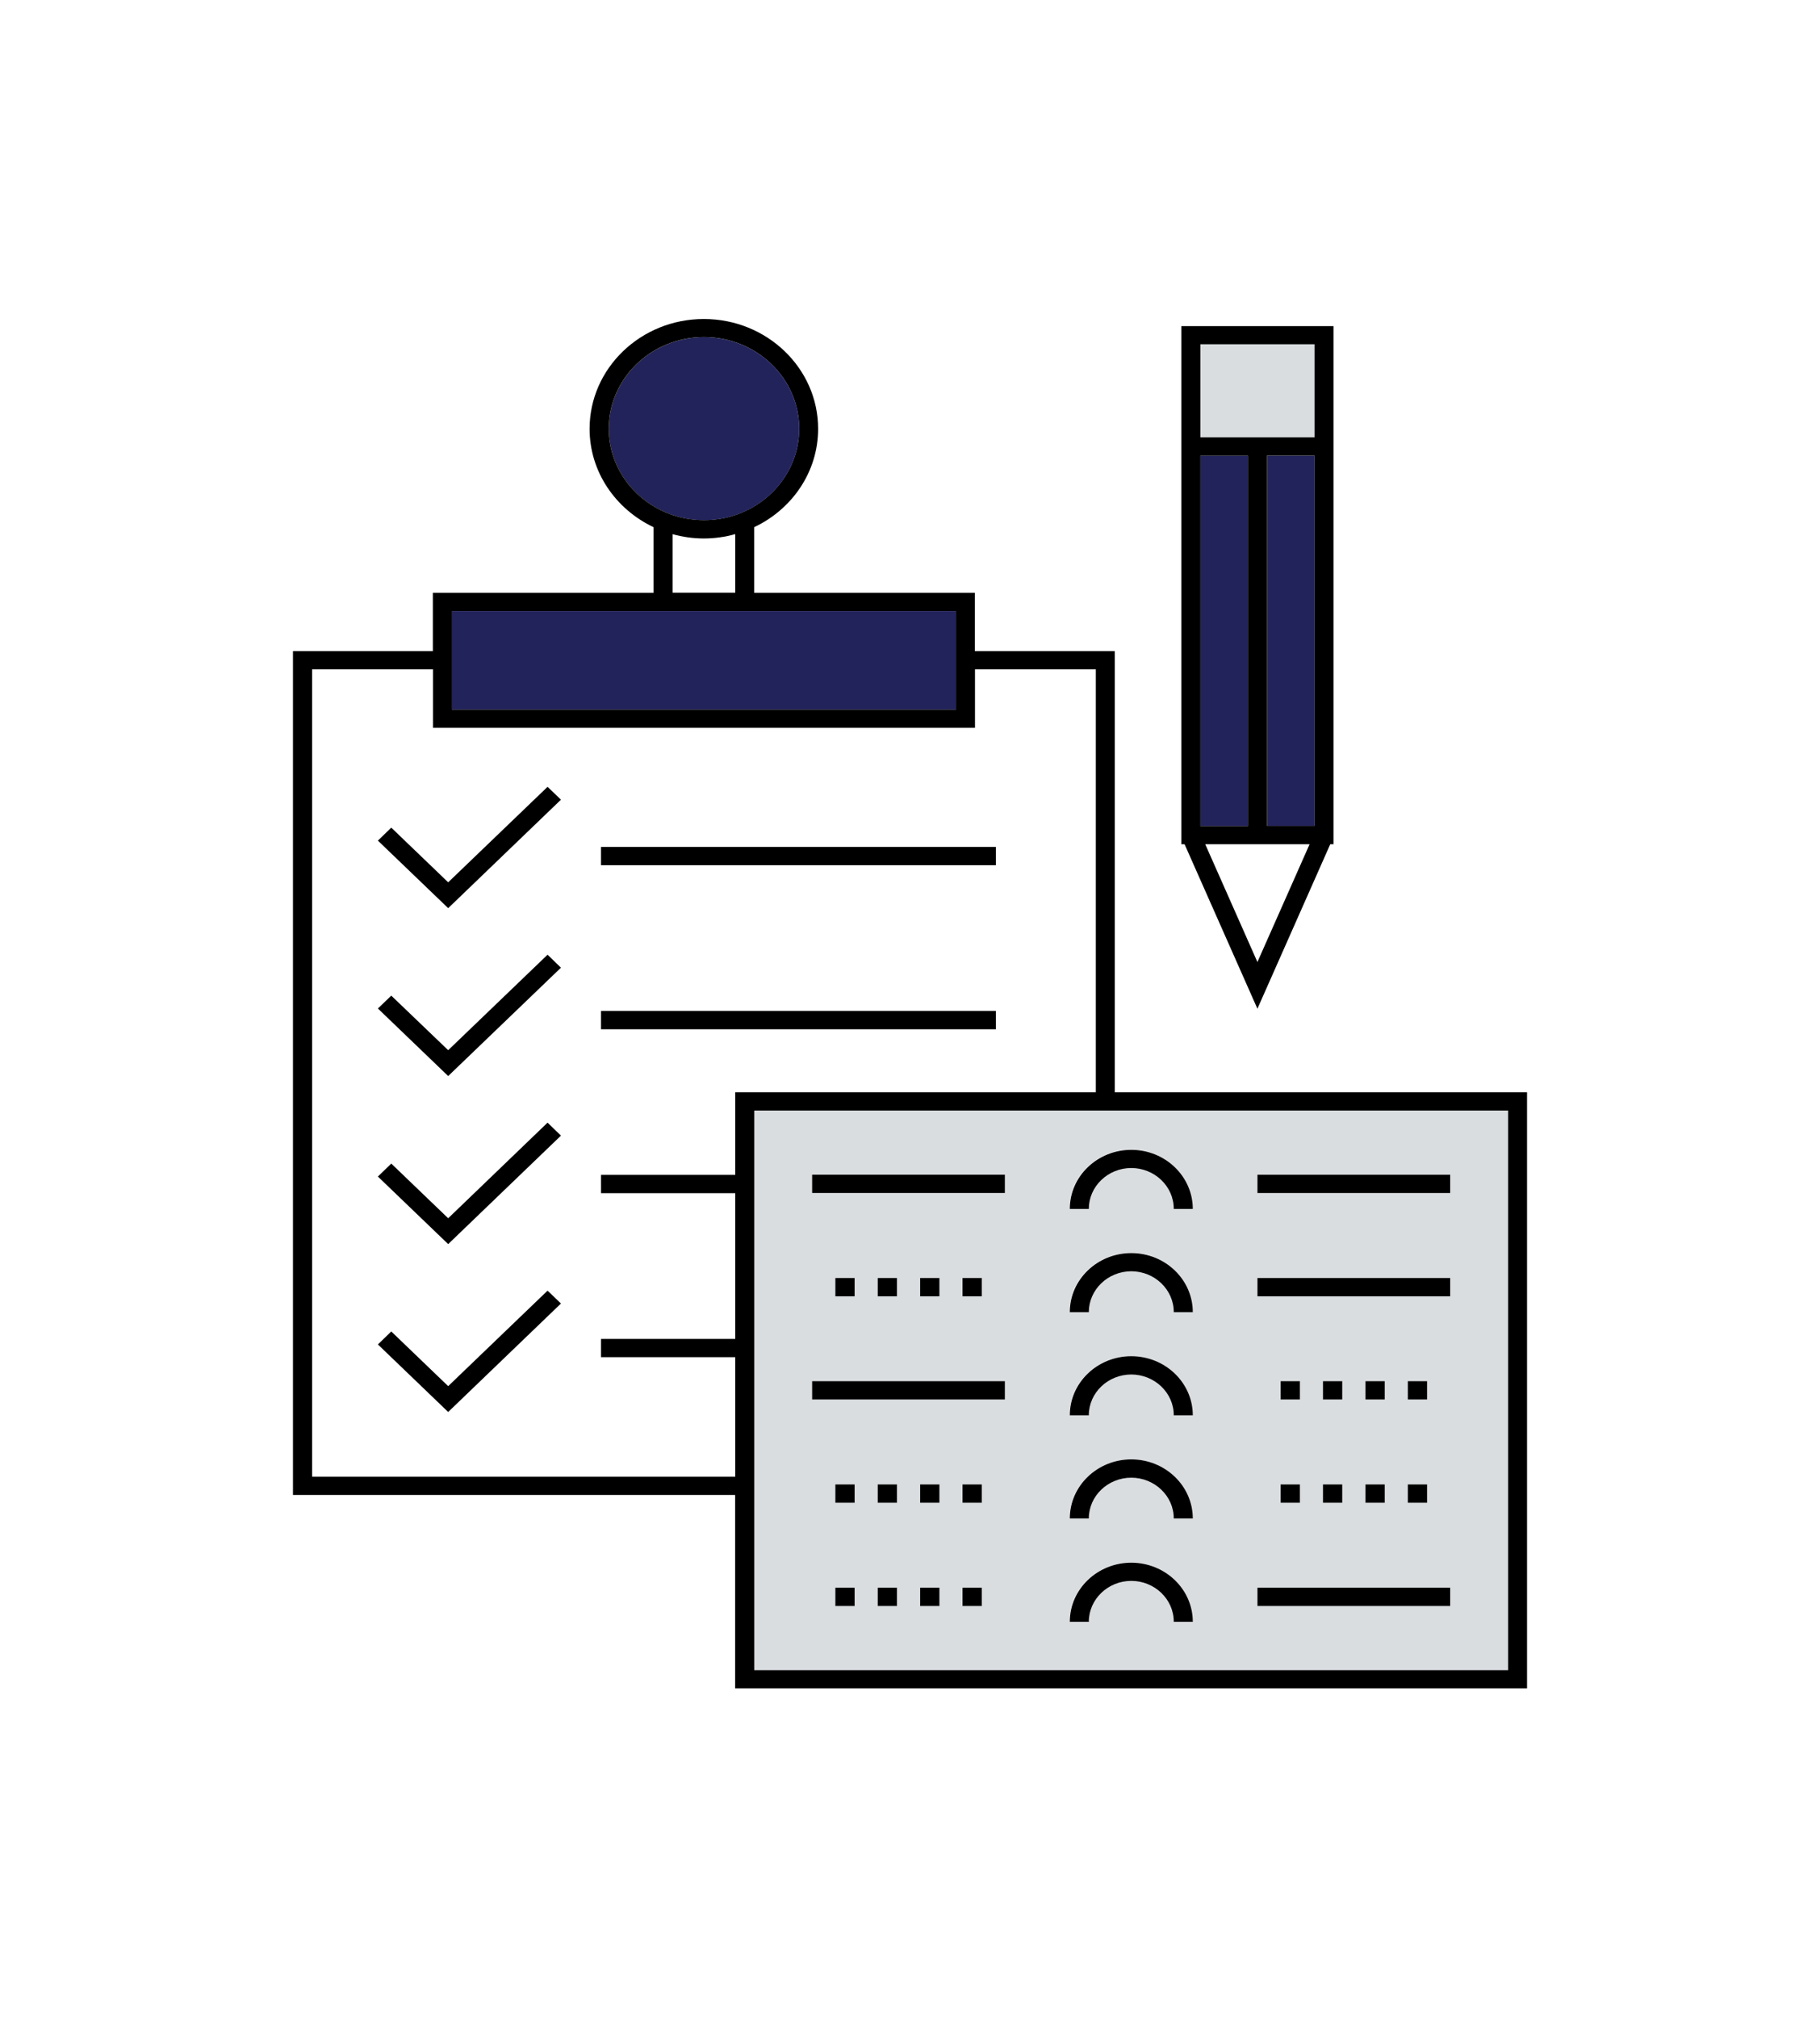 <?xml version="1.0" encoding="UTF-8"?> <svg xmlns="http://www.w3.org/2000/svg" viewBox="0 0 351.00 389.00" data-guides="{&quot;vertical&quot;:[],&quot;horizontal&quot;:[]}"><defs></defs><path fill="#DADDE0" stroke="none" fill-opacity="1" stroke-width="1" stroke-opacity="1" color="rgb(51, 51, 51)" id="tSvg85bccb20da" title="Path 2" d="M145.469 321.968C193.928 321.968 242.387 321.968 290.846 321.968C290.846 286.004 290.846 250.04 290.846 214.076C242.387 214.076 193.928 214.076 145.469 214.076C145.469 250.04 145.469 286.004 145.469 321.968ZM164.813 309.609C163.574 309.609 162.335 309.609 161.096 309.609C161.096 308.433 161.096 307.257 161.096 306.081C162.335 306.081 163.574 306.081 164.813 306.081C164.813 307.257 164.813 308.433 164.813 309.609ZM164.813 289.703C163.574 289.703 162.335 289.703 161.096 289.703C161.096 288.527 161.096 287.351 161.096 286.175C162.335 286.175 163.574 286.175 164.813 286.175C164.813 287.351 164.813 288.527 164.813 289.703ZM172.982 309.609C171.743 309.609 170.504 309.609 169.265 309.609C169.265 308.433 169.265 307.257 169.265 306.081C170.504 306.081 171.743 306.081 172.982 306.081C172.982 307.257 172.982 308.433 172.982 309.609ZM172.982 289.703C171.743 289.703 170.504 289.703 169.265 289.703C169.265 288.527 169.265 287.351 169.265 286.175C170.504 286.175 171.743 286.175 172.982 286.175C172.982 287.351 172.982 288.527 172.982 289.703ZM181.173 309.609C179.934 309.609 178.695 309.609 177.456 309.609C177.456 308.433 177.456 307.257 177.456 306.081C178.695 306.081 179.934 306.081 181.173 306.081C181.173 307.257 181.173 308.433 181.173 309.609ZM181.173 289.703C179.934 289.703 178.695 289.703 177.456 289.703C177.456 288.527 177.456 287.351 177.456 286.175C178.695 286.175 179.934 286.175 181.173 286.175C181.173 287.351 181.173 288.527 181.173 289.703ZM189.343 309.609C188.104 309.609 186.865 309.609 185.626 309.609C185.626 308.433 185.626 307.257 185.626 306.081C186.865 306.081 188.104 306.081 189.343 306.081C189.343 307.257 189.343 308.433 189.343 309.609ZM189.343 289.703C188.104 289.703 186.865 289.703 185.626 289.703C185.626 288.527 185.626 287.351 185.626 286.175C186.865 286.175 188.104 286.175 189.343 286.175C189.343 287.351 189.343 288.527 189.343 289.703ZM242.499 226.478C254.89 226.478 267.281 226.478 279.673 226.478C279.673 227.654 279.673 228.829 279.673 230.005C267.281 230.005 254.89 230.005 242.499 230.005C242.499 228.829 242.499 227.654 242.499 226.478ZM242.499 246.383C254.89 246.383 267.281 246.383 279.673 246.383C279.673 247.56 279.673 248.736 279.673 249.912C267.281 249.912 254.89 249.912 242.499 249.912C242.499 248.736 242.499 247.56 242.499 246.383ZM271.503 269.797C271.503 268.621 271.503 267.445 271.503 266.269C272.742 266.269 273.981 266.269 275.22 266.269C275.22 267.445 275.22 268.621 275.22 269.797C273.981 269.797 272.742 269.797 271.503 269.797ZM275.22 286.175C275.22 287.351 275.22 288.527 275.22 289.703C273.981 289.703 272.742 289.703 271.503 289.703C271.503 288.527 271.503 287.351 271.503 286.175C272.742 286.175 273.981 286.175 275.22 286.175ZM263.334 269.797C263.334 268.621 263.334 267.445 263.334 266.269C264.573 266.269 265.812 266.269 267.051 266.269C267.051 267.445 267.051 268.621 267.051 269.797C265.812 269.797 264.573 269.797 263.334 269.797ZM267.051 286.175C267.051 287.351 267.051 288.527 267.051 289.703C265.812 289.703 264.573 289.703 263.334 289.703C263.334 288.527 263.334 287.351 263.334 286.175C264.573 286.175 265.812 286.175 267.051 286.175ZM255.143 269.797C255.143 268.621 255.143 267.445 255.143 266.269C256.382 266.269 257.621 266.269 258.86 266.269C258.86 267.445 258.86 268.621 258.86 269.797C257.621 269.797 256.382 269.797 255.143 269.797ZM258.86 286.175C258.86 287.351 258.86 288.527 258.86 289.703C257.621 289.703 256.382 289.703 255.143 289.703C255.143 288.527 255.143 287.351 255.143 286.175C256.382 286.175 257.621 286.175 258.86 286.175ZM246.973 269.797C246.973 268.621 246.973 267.445 246.973 266.269C248.212 266.269 249.451 266.269 250.69 266.269C250.69 267.445 250.69 268.621 250.69 269.797C249.451 269.797 248.212 269.797 246.973 269.797ZM250.69 286.175C250.69 287.351 250.69 288.527 250.69 289.703C249.451 289.703 248.212 289.703 246.973 289.703C246.973 288.527 246.973 287.351 246.973 286.175C248.212 286.175 249.451 286.175 250.69 286.175ZM242.499 306.081C254.89 306.081 267.281 306.081 279.673 306.081C279.673 307.257 279.673 308.433 279.673 309.609C267.281 309.609 254.89 309.609 242.499 309.609C242.499 308.433 242.499 307.257 242.499 306.081ZM218.147 221.645C224.691 221.645 230.011 226.755 230.011 233.042C228.787 233.042 227.562 233.042 226.338 233.042C226.338 228.701 222.666 225.151 218.124 225.151C213.584 225.151 209.911 228.68 209.911 233.042C208.686 233.042 207.462 233.042 206.238 233.042C206.238 226.755 211.558 221.645 218.102 221.645C218.117 221.645 218.132 221.645 218.147 221.645ZM218.147 241.551C224.691 241.551 230.011 246.662 230.011 252.948C228.787 252.948 227.562 252.948 226.338 252.948C226.338 248.607 222.666 245.058 218.124 245.058C213.584 245.058 209.911 248.586 209.911 252.948C208.686 252.948 207.462 252.948 206.238 252.948C206.238 246.662 211.558 241.551 218.102 241.551C218.117 241.551 218.132 241.551 218.147 241.551ZM218.147 261.458C224.691 261.458 230.011 266.568 230.011 272.854C228.787 272.854 227.562 272.854 226.338 272.854C226.338 268.514 222.666 264.986 218.124 264.986C213.584 264.986 209.911 268.514 209.911 272.854C208.686 272.854 207.462 272.854 206.238 272.854C206.238 266.568 211.558 261.458 218.102 261.458C218.117 261.458 218.132 261.458 218.147 261.458ZM218.147 281.365C224.691 281.365 230.011 286.475 230.011 292.761C228.787 292.761 227.562 292.761 226.338 292.761C226.338 288.421 222.666 284.892 218.124 284.892C213.584 284.892 209.911 288.421 209.911 292.761C208.686 292.761 207.462 292.761 206.238 292.761C206.238 286.475 211.558 281.365 218.102 281.365C218.117 281.365 218.132 281.365 218.147 281.365ZM218.147 301.27C224.691 301.27 230.011 306.381 230.011 312.667C228.787 312.667 227.562 312.667 226.338 312.667C226.338 308.326 222.666 304.777 218.124 304.777C213.584 304.777 209.911 308.305 209.911 312.667C208.686 312.667 207.462 312.667 206.238 312.667C206.238 306.381 211.558 301.27 218.102 301.27C218.117 301.27 218.132 301.27 218.147 301.27ZM156.621 226.456C169.012 226.456 181.403 226.456 193.795 226.456C193.795 227.632 193.795 228.808 193.795 229.984C181.403 229.984 169.012 229.984 156.621 229.984C156.621 228.808 156.621 227.632 156.621 226.456ZM189.343 246.383C189.343 247.56 189.343 248.736 189.343 249.912C188.104 249.912 186.865 249.912 185.626 249.912C185.626 248.736 185.626 247.56 185.626 246.383C186.865 246.383 188.104 246.383 189.343 246.383ZM181.173 246.383C181.173 247.56 181.173 248.736 181.173 249.912C179.934 249.912 178.695 249.912 177.456 249.912C177.456 248.736 177.456 247.56 177.456 246.383C178.695 246.383 179.934 246.383 181.173 246.383ZM172.982 246.383C172.982 247.56 172.982 248.736 172.982 249.912C171.743 249.912 170.504 249.912 169.265 249.912C169.265 248.736 169.265 247.56 169.265 246.383C170.504 246.383 171.743 246.383 172.982 246.383ZM164.813 246.383C164.813 247.56 164.813 248.736 164.813 249.912C163.574 249.912 162.335 249.912 161.096 249.912C161.096 248.736 161.096 247.56 161.096 246.383C162.335 246.383 163.574 246.383 164.813 246.383ZM156.621 266.269C169.012 266.269 181.403 266.269 193.795 266.269C193.795 267.445 193.795 268.621 193.795 269.797C181.403 269.797 169.012 269.797 156.621 269.797C156.621 268.621 156.621 267.445 156.621 266.269Z" style=""></path><path fill="#DADDE0" stroke="none" fill-opacity="1" stroke-width="1" stroke-opacity="1" color="rgb(51, 51, 51)" id="tSvgb378261b4" title="Path 3" d="M253.521 66.373C246.183 66.373 238.845 66.373 231.507 66.373C231.507 72.352 231.507 78.332 231.507 84.312C238.845 84.312 246.183 84.312 253.521 84.312C253.521 78.332 253.521 72.352 253.521 66.373Z" style=""></path><path fill="#23235B" stroke="none" fill-opacity="1" stroke-width="1" stroke-opacity="1" color="rgb(51, 51, 51)" id="tSvgc55baf56ba" title="Path 4" d="M253.525 87.837C250.468 87.837 247.411 87.837 244.354 87.837C244.354 111.641 244.354 135.446 244.354 159.251C247.411 159.251 250.468 159.251 253.525 159.251C253.525 135.446 253.525 111.641 253.525 87.837Z" style=""></path><path fill="#23235B" stroke="none" fill-opacity="1" stroke-width="1" stroke-opacity="1" color="rgb(51, 51, 51)" id="tSvgce17a8cd9f" title="Path 5" d="M184.357 117.805C151.962 117.805 119.567 117.805 87.172 117.805C87.172 124.141 87.172 130.477 87.172 136.813C119.567 136.813 151.962 136.813 184.357 136.813C184.357 130.477 184.357 124.141 184.357 117.805Z" style=""></path><path fill="#23235B" stroke="none" fill-opacity="1" stroke-width="1" stroke-opacity="1" color="rgb(51, 51, 51)" id="tSvg16036abd924" title="Path 6" d="M240.678 87.847C237.621 87.847 234.564 87.847 231.507 87.847C231.507 111.652 231.507 135.457 231.507 159.262C234.564 159.262 237.621 159.262 240.678 159.262C240.678 135.457 240.678 111.652 240.678 87.847Z" style=""></path><path fill="#23235B" stroke="none" fill-opacity="1" stroke-width="1" stroke-opacity="1" color="rgb(51, 51, 51)" id="tSvg1101a15d39e" title="Path 7" d="M154.131 82.654C154.131 72.925 145.895 64.993 135.767 64.993C125.639 64.993 117.403 72.925 117.403 82.654C117.403 92.383 125.639 100.294 135.767 100.294C145.895 100.294 154.131 92.383 154.131 82.654Z" style=""></path><path fill="black" stroke="none" fill-opacity="1" stroke-width="1" stroke-opacity="1" color="rgb(51, 51, 51)" id="tSvgbcc9c653da" title="Path 8" d="M214.989 125.538C205.996 125.538 197.003 125.538 188.01 125.538C188.01 121.789 188.01 118.04 188.01 114.291C173.823 114.291 159.636 114.291 145.449 114.291C145.449 110.072 145.449 105.853 145.449 101.633C152.75 98.191 157.781 90.985 157.781 82.668C157.781 70.993 147.898 61.5 135.744 61.5C123.591 61.5 113.707 70.993 113.707 82.668C113.707 90.985 118.738 98.17 126.039 101.633C126.039 105.853 126.039 110.072 126.039 114.291C111.852 114.291 97.666 114.291 83.479 114.291C83.479 118.04 83.479 121.789 83.479 125.538C74.486 125.538 65.493 125.538 56.5 125.538C56.5 179.762 56.5 233.986 56.5 288.21C84.926 288.21 113.351 288.21 141.777 288.21C141.777 300.64 141.777 313.07 141.777 325.5C192.684 325.5 243.592 325.5 294.5 325.5C294.5 287.191 294.5 248.882 294.5 210.573C267.996 210.573 241.492 210.573 214.989 210.573C214.989 182.228 214.989 153.883 214.989 125.538ZM117.402 82.647C117.402 72.918 125.638 64.985 135.766 64.985C145.894 64.985 154.131 72.918 154.131 82.647C154.131 92.375 145.894 100.286 135.766 100.286C125.638 100.286 117.402 92.375 117.402 82.647ZM141.799 102.981C141.799 106.744 141.799 110.507 141.799 114.27C137.77 114.27 133.741 114.27 129.712 114.27C129.712 110.507 129.712 106.744 129.712 102.981C131.626 103.515 133.652 103.814 135.744 103.814C137.837 103.814 139.862 103.515 141.777 102.981C141.784 102.981 141.792 102.981 141.799 102.981ZM87.174 117.798C119.569 117.798 151.964 117.798 184.359 117.798C184.359 124.134 184.359 130.47 184.359 136.806C151.964 136.806 119.569 136.806 87.174 136.806C87.174 130.47 87.174 124.134 87.174 117.798ZM141.799 226.503C133.17 226.503 124.54 226.503 115.911 226.503C115.911 227.679 115.911 228.855 115.911 230.03C124.54 230.03 133.17 230.03 141.799 230.03C141.799 239.396 141.799 248.761 141.799 258.126C133.17 258.126 124.54 258.126 115.911 258.126C115.911 259.302 115.911 260.478 115.911 261.654C124.54 261.654 133.17 261.654 141.799 261.654C141.799 269.33 141.799 277.006 141.799 284.683C114.598 284.683 87.396 284.683 60.195 284.683C60.195 232.803 60.195 180.924 60.195 129.045C67.964 129.045 75.732 129.045 83.501 129.045C83.501 132.801 83.501 136.557 83.501 140.313C118.345 140.313 153.188 140.313 188.032 140.313C188.032 136.557 188.032 132.801 188.032 129.045C195.8 129.045 203.569 129.045 211.338 129.045C211.338 156.221 211.338 183.397 211.338 210.573C188.158 210.573 164.979 210.573 141.799 210.573C141.799 215.883 141.799 221.193 141.799 226.503ZM290.849 214.101C290.849 250.065 290.849 286.029 290.849 321.993C242.39 321.993 193.931 321.993 145.472 321.993C145.472 286.029 145.472 250.065 145.472 214.101C193.931 214.101 242.39 214.101 290.849 214.101Z" style=""></path><path fill="black" stroke="none" fill-opacity="1" stroke-width="1" stroke-opacity="1" color="rgb(51, 51, 51)" id="tSvg432c518bc2" title="Path 9" d="M86.435 170.102C82.777 166.588 79.119 163.074 75.461 159.561C74.6 160.395 73.74 161.228 72.879 162.062C77.398 166.403 81.916 170.743 86.435 175.084C93.684 168.113 100.934 161.143 108.183 154.172C107.322 153.345 106.461 152.518 105.601 151.692C99.212 157.828 92.824 163.965 86.435 170.102Z" style=""></path><path fill="black" stroke="none" fill-opacity="1" stroke-width="1" stroke-opacity="1" color="rgb(51, 51, 51)" id="tSvg163573e7751" title="Path 10" d="M86.435 202.468C82.777 198.961 79.119 195.455 75.461 191.948C74.6 192.775 73.74 193.602 72.879 194.428C77.398 198.769 81.916 203.109 86.435 207.45C93.684 200.487 100.934 193.523 108.183 186.56C107.322 185.726 106.461 184.892 105.601 184.058C99.212 190.195 92.824 196.331 86.435 202.468Z" style=""></path><path fill="black" stroke="none" fill-opacity="1" stroke-width="1" stroke-opacity="1" color="rgb(51, 51, 51)" id="tSvg97bece216e" title="Path 11" d="M86.435 234.867C82.777 231.353 79.119 227.839 75.461 224.326C74.6 225.159 73.74 225.993 72.879 226.827C77.398 231.168 81.916 235.508 86.435 239.849C93.684 232.878 100.934 225.907 108.183 218.937C107.322 218.103 106.461 217.269 105.601 216.435C99.212 222.579 92.824 228.723 86.435 234.867Z" style=""></path><path fill="black" stroke="none" fill-opacity="1" stroke-width="1" stroke-opacity="1" color="rgb(51, 51, 51)" id="tSvg186566b3eb5" title="Path 12" d="M86.435 267.234C82.777 263.72 79.119 260.207 75.461 256.693C74.6 257.527 73.74 258.361 72.879 259.195C77.398 263.535 81.916 267.876 86.435 272.216C93.684 265.246 100.934 258.275 108.183 251.304C107.322 250.478 106.461 249.651 105.601 248.825C99.212 254.961 92.824 261.098 86.435 267.234Z" style=""></path><path fill="black" stroke="none" fill-opacity="1" stroke-width="1" stroke-opacity="1" color="rgb(51, 51, 51)" id="tSvg16c24b3edd9" title="Path 13" d="M192.059 163.28C166.676 163.28 141.293 163.28 115.909 163.28C115.909 164.456 115.909 165.632 115.909 166.808C141.293 166.808 166.676 166.808 192.059 166.808C192.059 165.632 192.059 164.456 192.059 163.28Z" style=""></path><path fill="black" stroke="none" fill-opacity="1" stroke-width="1" stroke-opacity="1" color="rgb(51, 51, 51)" id="tSvg1238940a38d" title="Path 14" d="M192.059 194.902C166.676 194.902 141.293 194.902 115.909 194.902C115.909 196.078 115.909 197.254 115.909 198.43C141.293 198.43 166.676 198.43 192.059 198.43C192.059 197.254 192.059 196.078 192.059 194.902Z" style=""></path><path fill="black" stroke="none" fill-opacity="1" stroke-width="1" stroke-opacity="1" color="rgb(51, 51, 51)" id="tSvg23e9816c4f" title="Path 15" d="M218.153 225.181C222.672 225.181 226.367 228.71 226.367 233.071C227.591 233.071 228.815 233.071 230.04 233.071C230.04 226.785 224.72 221.675 218.175 221.675C211.631 221.675 206.311 226.785 206.311 233.071C207.536 233.071 208.76 233.071 209.984 233.071C209.984 228.731 213.656 225.181 218.198 225.181C218.183 225.181 218.168 225.181 218.153 225.181Z" style=""></path><path fill="black" stroke="none" fill-opacity="1" stroke-width="1" stroke-opacity="1" color="rgb(51, 51, 51)" id="tSvg109c555c68f" title="Path 16" d="M218.153 245.087C222.672 245.087 226.367 248.615 226.367 252.977C227.591 252.977 228.815 252.977 230.04 252.977C230.04 246.69 224.72 241.581 218.175 241.581C211.631 241.581 206.311 246.69 206.311 252.977C207.536 252.977 208.76 252.977 209.984 252.977C209.984 248.636 213.656 245.087 218.198 245.087C218.183 245.087 218.168 245.087 218.153 245.087Z" style=""></path><path fill="black" stroke="none" fill-opacity="1" stroke-width="1" stroke-opacity="1" color="rgb(51, 51, 51)" id="tSvg156c08758b8" title="Path 17" d="M218.153 264.99C222.672 264.99 226.367 268.517 226.367 272.858C227.591 272.858 228.815 272.858 230.04 272.858C230.04 266.572 224.72 261.462 218.175 261.462C211.631 261.462 206.311 266.572 206.311 272.858C207.536 272.858 208.76 272.858 209.984 272.858C209.984 268.517 213.656 264.99 218.198 264.99C218.183 264.99 218.168 264.99 218.153 264.99Z" style=""></path><path fill="black" stroke="none" fill-opacity="1" stroke-width="1" stroke-opacity="1" color="rgb(51, 51, 51)" id="tSvg2bc352896c" title="Path 18" d="M218.153 284.883C222.672 284.883 226.367 288.411 226.367 292.752C227.591 292.752 228.815 292.752 230.04 292.752C230.04 286.465 224.72 281.355 218.175 281.355C211.631 281.355 206.311 286.465 206.311 292.752C207.536 292.752 208.76 292.752 209.984 292.752C209.984 288.411 213.656 284.883 218.198 284.883C218.183 284.883 218.168 284.883 218.153 284.883Z" style=""></path><path fill="black" stroke="none" fill-opacity="1" stroke-width="1" stroke-opacity="1" color="rgb(51, 51, 51)" id="tSvg16fc8eec71f" title="Path 19" d="M218.153 304.779C222.672 304.779 226.367 308.307 226.367 312.668C227.591 312.668 228.815 312.668 230.04 312.668C230.04 306.383 224.72 301.272 218.175 301.272C211.631 301.272 206.311 306.383 206.311 312.668C207.536 312.668 208.76 312.668 209.984 312.668C209.984 308.329 213.656 304.779 218.198 304.779C218.183 304.779 218.168 304.779 218.153 304.779Z" style=""></path><path fill="black" stroke="none" fill-opacity="1" stroke-width="1" stroke-opacity="1" color="rgb(51, 51, 51)" id="tSvg106f848c61b" title="Path 20" d="M193.797 226.464C181.406 226.464 169.015 226.464 156.624 226.464C156.624 227.64 156.624 228.816 156.624 229.992C169.015 229.992 181.406 229.992 193.797 229.992C193.797 228.816 193.797 227.64 193.797 226.464Z" style=""></path><path fill="black" stroke="none" fill-opacity="1" stroke-width="1" stroke-opacity="1" color="rgb(51, 51, 51)" id="tSvg8b13b0e936" title="Path 21" d="M189.344 246.381C188.105 246.381 186.866 246.381 185.627 246.381C185.627 247.557 185.627 248.733 185.627 249.909C186.866 249.909 188.105 249.909 189.344 249.909C189.344 248.733 189.344 247.557 189.344 246.381Z" style=""></path><path fill="black" stroke="none" fill-opacity="1" stroke-width="1" stroke-opacity="1" color="rgb(51, 51, 51)" id="tSvg14c922ab537" title="Path 22" d="M181.175 246.381C179.936 246.381 178.696 246.381 177.457 246.381C177.457 247.557 177.457 248.733 177.457 249.909C178.696 249.909 179.936 249.909 181.175 249.909C181.175 248.733 181.175 247.557 181.175 246.381Z" style=""></path><path fill="black" stroke="none" fill-opacity="1" stroke-width="1" stroke-opacity="1" color="rgb(51, 51, 51)" id="tSvg1254a5d2c1f" title="Path 23" d="M172.989 246.381C171.75 246.381 170.511 246.381 169.272 246.381C169.272 247.557 169.272 248.733 169.272 249.909C170.511 249.909 171.75 249.909 172.989 249.909C172.989 248.733 172.989 247.557 172.989 246.381Z" style=""></path><path fill="black" stroke="none" fill-opacity="1" stroke-width="1" stroke-opacity="1" color="rgb(51, 51, 51)" id="tSvge0b398edf2" title="Path 24" d="M164.819 246.381C163.579 246.381 162.34 246.381 161.101 246.381C161.101 247.557 161.101 248.733 161.101 249.909C162.34 249.909 163.579 249.909 164.819 249.909C164.819 248.733 164.819 247.557 164.819 246.381Z" style=""></path><path fill="black" stroke="none" fill-opacity="1" stroke-width="1" stroke-opacity="1" color="rgb(51, 51, 51)" id="tSvg190c610061a" title="Path 25" d="M193.797 266.274C181.406 266.274 169.015 266.274 156.624 266.274C156.624 267.45 156.624 268.627 156.624 269.803C169.015 269.803 181.406 269.803 193.797 269.803C193.797 268.627 193.797 267.45 193.797 266.274Z" style=""></path><path fill="black" stroke="none" fill-opacity="1" stroke-width="1" stroke-opacity="1" color="rgb(51, 51, 51)" id="tSvg18b7ff2a3d2" title="Path 26" d="M189.344 286.181C188.105 286.181 186.866 286.181 185.627 286.181C185.627 287.357 185.627 288.533 185.627 289.709C186.866 289.709 188.105 289.709 189.344 289.709C189.344 288.533 189.344 287.357 189.344 286.181Z" style=""></path><path fill="black" stroke="none" fill-opacity="1" stroke-width="1" stroke-opacity="1" color="rgb(51, 51, 51)" id="tSvg14912504ba3" title="Path 27" d="M181.175 286.181C179.936 286.181 178.696 286.181 177.457 286.181C177.457 287.357 177.457 288.533 177.457 289.709C178.696 289.709 179.936 289.709 181.175 289.709C181.175 288.533 181.175 287.357 181.175 286.181Z" style=""></path><path fill="black" stroke="none" fill-opacity="1" stroke-width="1" stroke-opacity="1" color="rgb(51, 51, 51)" id="tSvg461db8a35e" title="Path 28" d="M172.989 286.181C171.75 286.181 170.511 286.181 169.272 286.181C169.272 287.357 169.272 288.533 169.272 289.709C170.511 289.709 171.75 289.709 172.989 289.709C172.989 288.533 172.989 287.357 172.989 286.181Z" style=""></path><path fill="black" stroke="none" fill-opacity="1" stroke-width="1" stroke-opacity="1" color="rgb(51, 51, 51)" id="tSvg12e264aaab2" title="Path 29" d="M164.819 286.181C163.579 286.181 162.34 286.181 161.101 286.181C161.101 287.357 161.101 288.533 161.101 289.709C162.34 289.709 163.579 289.709 164.819 289.709C164.819 288.533 164.819 287.357 164.819 286.181Z" style=""></path><path fill="black" stroke="none" fill-opacity="1" stroke-width="1" stroke-opacity="1" color="rgb(51, 51, 51)" id="tSvga60ac72446" title="Path 30" d="M189.344 306.087C188.105 306.087 186.866 306.087 185.627 306.087C185.627 307.263 185.627 308.439 185.627 309.615C186.866 309.615 188.105 309.615 189.344 309.615C189.344 308.439 189.344 307.263 189.344 306.087Z" style=""></path><path fill="black" stroke="none" fill-opacity="1" stroke-width="1" stroke-opacity="1" color="rgb(51, 51, 51)" id="tSvgcc7a0914a8" title="Path 31" d="M181.175 306.087C179.936 306.087 178.696 306.087 177.457 306.087C177.457 307.263 177.457 308.439 177.457 309.615C178.696 309.615 179.936 309.615 181.175 309.615C181.175 308.439 181.175 307.263 181.175 306.087Z" style=""></path><path fill="black" stroke="none" fill-opacity="1" stroke-width="1" stroke-opacity="1" color="rgb(51, 51, 51)" id="tSvgae995b9176" title="Path 32" d="M172.989 306.087C171.75 306.087 170.511 306.087 169.272 306.087C169.272 307.263 169.272 308.439 169.272 309.615C170.511 309.615 171.75 309.615 172.989 309.615C172.989 308.439 172.989 307.263 172.989 306.087Z" style=""></path><path fill="black" stroke="none" fill-opacity="1" stroke-width="1" stroke-opacity="1" color="rgb(51, 51, 51)" id="tSvg55f30193" title="Path 33" d="M164.819 306.087C163.579 306.087 162.34 306.087 161.101 306.087C161.101 307.263 161.101 308.439 161.101 309.615C162.34 309.615 163.579 309.615 164.819 309.615C164.819 308.439 164.819 307.263 164.819 306.087Z" style=""></path><path fill="black" stroke="none" fill-opacity="1" stroke-width="1" stroke-opacity="1" color="rgb(51, 51, 51)" id="tSvg118efe5ded4" title="Path 34" d="M279.679 226.476C267.288 226.476 254.897 226.476 242.506 226.476C242.506 227.652 242.506 228.828 242.506 230.004C254.897 230.004 267.288 230.004 279.679 230.004C279.679 228.828 279.679 227.652 279.679 226.476Z" style=""></path><path fill="black" stroke="none" fill-opacity="1" stroke-width="1" stroke-opacity="1" color="rgb(51, 51, 51)" id="tSvg18275ae67a" title="Path 35" d="M279.679 246.381C267.288 246.381 254.897 246.381 242.506 246.381C242.506 247.557 242.506 248.733 242.506 249.909C254.897 249.909 267.288 249.909 279.679 249.909C279.679 248.733 279.679 247.557 279.679 246.381Z" style=""></path><path fill="black" stroke="none" fill-opacity="1" stroke-width="1" stroke-opacity="1" color="rgb(51, 51, 51)" id="tSvg16b0ca07de5" title="Path 36" d="M275.224 266.274C273.985 266.274 272.746 266.274 271.507 266.274C271.507 267.45 271.507 268.627 271.507 269.803C272.746 269.803 273.985 269.803 275.224 269.803C275.224 268.627 275.224 267.45 275.224 266.274Z" style=""></path><path fill="black" stroke="none" fill-opacity="1" stroke-width="1" stroke-opacity="1" color="rgb(51, 51, 51)" id="tSvgbddcd5d258" title="Path 37" d="M267.057 266.274C265.818 266.274 264.579 266.274 263.34 266.274C263.34 267.45 263.34 268.627 263.34 269.803C264.579 269.803 265.818 269.803 267.057 269.803C267.057 268.627 267.057 267.45 267.057 266.274Z" style=""></path><path fill="black" stroke="none" fill-opacity="1" stroke-width="1" stroke-opacity="1" color="rgb(51, 51, 51)" id="tSvg925e7348a0" title="Path 38" d="M258.863 266.274C257.623 266.274 256.384 266.274 255.145 266.274C255.145 267.45 255.145 268.627 255.145 269.803C256.384 269.803 257.623 269.803 258.863 269.803C258.863 268.627 258.863 267.45 258.863 266.274Z" style=""></path><path fill="black" stroke="none" fill-opacity="1" stroke-width="1" stroke-opacity="1" color="rgb(51, 51, 51)" id="tSvg13d3bc21785" title="Path 39" d="M250.695 266.274C249.456 266.274 248.217 266.274 246.978 266.274C246.978 267.45 246.978 268.627 246.978 269.803C248.217 269.803 249.456 269.803 250.695 269.803C250.695 268.627 250.695 267.45 250.695 266.274Z" style=""></path><path fill="black" stroke="none" fill-opacity="1" stroke-width="1" stroke-opacity="1" color="rgb(51, 51, 51)" id="tSvg12f7a2a9928" title="Path 40" d="M275.224 286.181C273.985 286.181 272.746 286.181 271.507 286.181C271.507 287.357 271.507 288.533 271.507 289.709C272.746 289.709 273.985 289.709 275.224 289.709C275.224 288.533 275.224 287.357 275.224 286.181Z" style=""></path><path fill="black" stroke="none" fill-opacity="1" stroke-width="1" stroke-opacity="1" color="rgb(51, 51, 51)" id="tSvgb17fdcb875" title="Path 41" d="M267.057 286.181C265.818 286.181 264.579 286.181 263.34 286.181C263.34 287.357 263.34 288.533 263.34 289.709C264.579 289.709 265.818 289.709 267.057 289.709C267.057 288.533 267.057 287.357 267.057 286.181Z" style=""></path><path fill="black" stroke="none" fill-opacity="1" stroke-width="1" stroke-opacity="1" color="rgb(51, 51, 51)" id="tSvg7f33a8ca30" title="Path 42" d="M258.863 286.181C257.623 286.181 256.384 286.181 255.145 286.181C255.145 287.357 255.145 288.533 255.145 289.709C256.384 289.709 257.623 289.709 258.863 289.709C258.863 288.533 258.863 287.357 258.863 286.181Z" style=""></path><path fill="black" stroke="none" fill-opacity="1" stroke-width="1" stroke-opacity="1" color="rgb(51, 51, 51)" id="tSvgc3372f1f05" title="Path 43" d="M250.695 286.181C249.456 286.181 248.217 286.181 246.978 286.181C246.978 287.357 246.978 288.533 246.978 289.709C248.217 289.709 249.456 289.709 250.695 289.709C250.695 288.533 250.695 287.357 250.695 286.181Z" style=""></path><path fill="black" stroke="none" fill-opacity="1" stroke-width="1" stroke-opacity="1" color="rgb(51, 51, 51)" id="tSvg873d27b1d3" title="Path 44" d="M279.679 306.087C267.288 306.087 254.897 306.087 242.506 306.087C242.506 307.263 242.506 308.439 242.506 309.615C254.897 309.615 267.288 309.615 279.679 309.615C279.679 308.439 279.679 307.263 279.679 306.087Z" style=""></path><path fill="black" stroke="none" fill-opacity="1" stroke-width="1" stroke-opacity="1" color="rgb(51, 51, 51)" id="tSvg100825acaae" title="Path 45" d="M256.547 162.763C256.755 162.763 256.963 162.763 257.171 162.763C257.171 129.465 257.171 96.166 257.171 62.868C247.391 62.868 237.612 62.868 227.832 62.868C227.832 96.166 227.832 129.465 227.832 162.763C228.04 162.763 228.248 162.763 228.456 162.763C233.138 173.333 237.82 183.903 242.502 194.472C247.184 183.903 251.865 173.333 256.547 162.763ZM253.52 159.235C250.463 159.235 247.406 159.235 244.35 159.235C244.35 135.43 244.35 111.625 244.35 87.82C247.406 87.82 250.463 87.82 253.52 87.82C253.52 111.625 253.52 135.43 253.52 159.235ZM231.506 66.375C238.844 66.375 246.182 66.375 253.52 66.375C253.52 72.354 253.52 78.334 253.52 84.314C246.182 84.314 238.844 84.314 231.506 84.314C231.506 78.334 231.506 72.354 231.506 66.375ZM231.506 87.842C234.562 87.842 237.619 87.842 240.676 87.842C240.676 111.647 240.676 135.452 240.676 159.257C237.619 159.257 234.562 159.257 231.506 159.257C231.506 135.452 231.506 111.647 231.506 87.842ZM252.563 162.763C249.209 170.333 245.856 177.902 242.502 185.471C239.148 177.902 235.794 170.333 232.441 162.763C239.148 162.763 245.856 162.763 252.563 162.763Z" style=""></path></svg> 